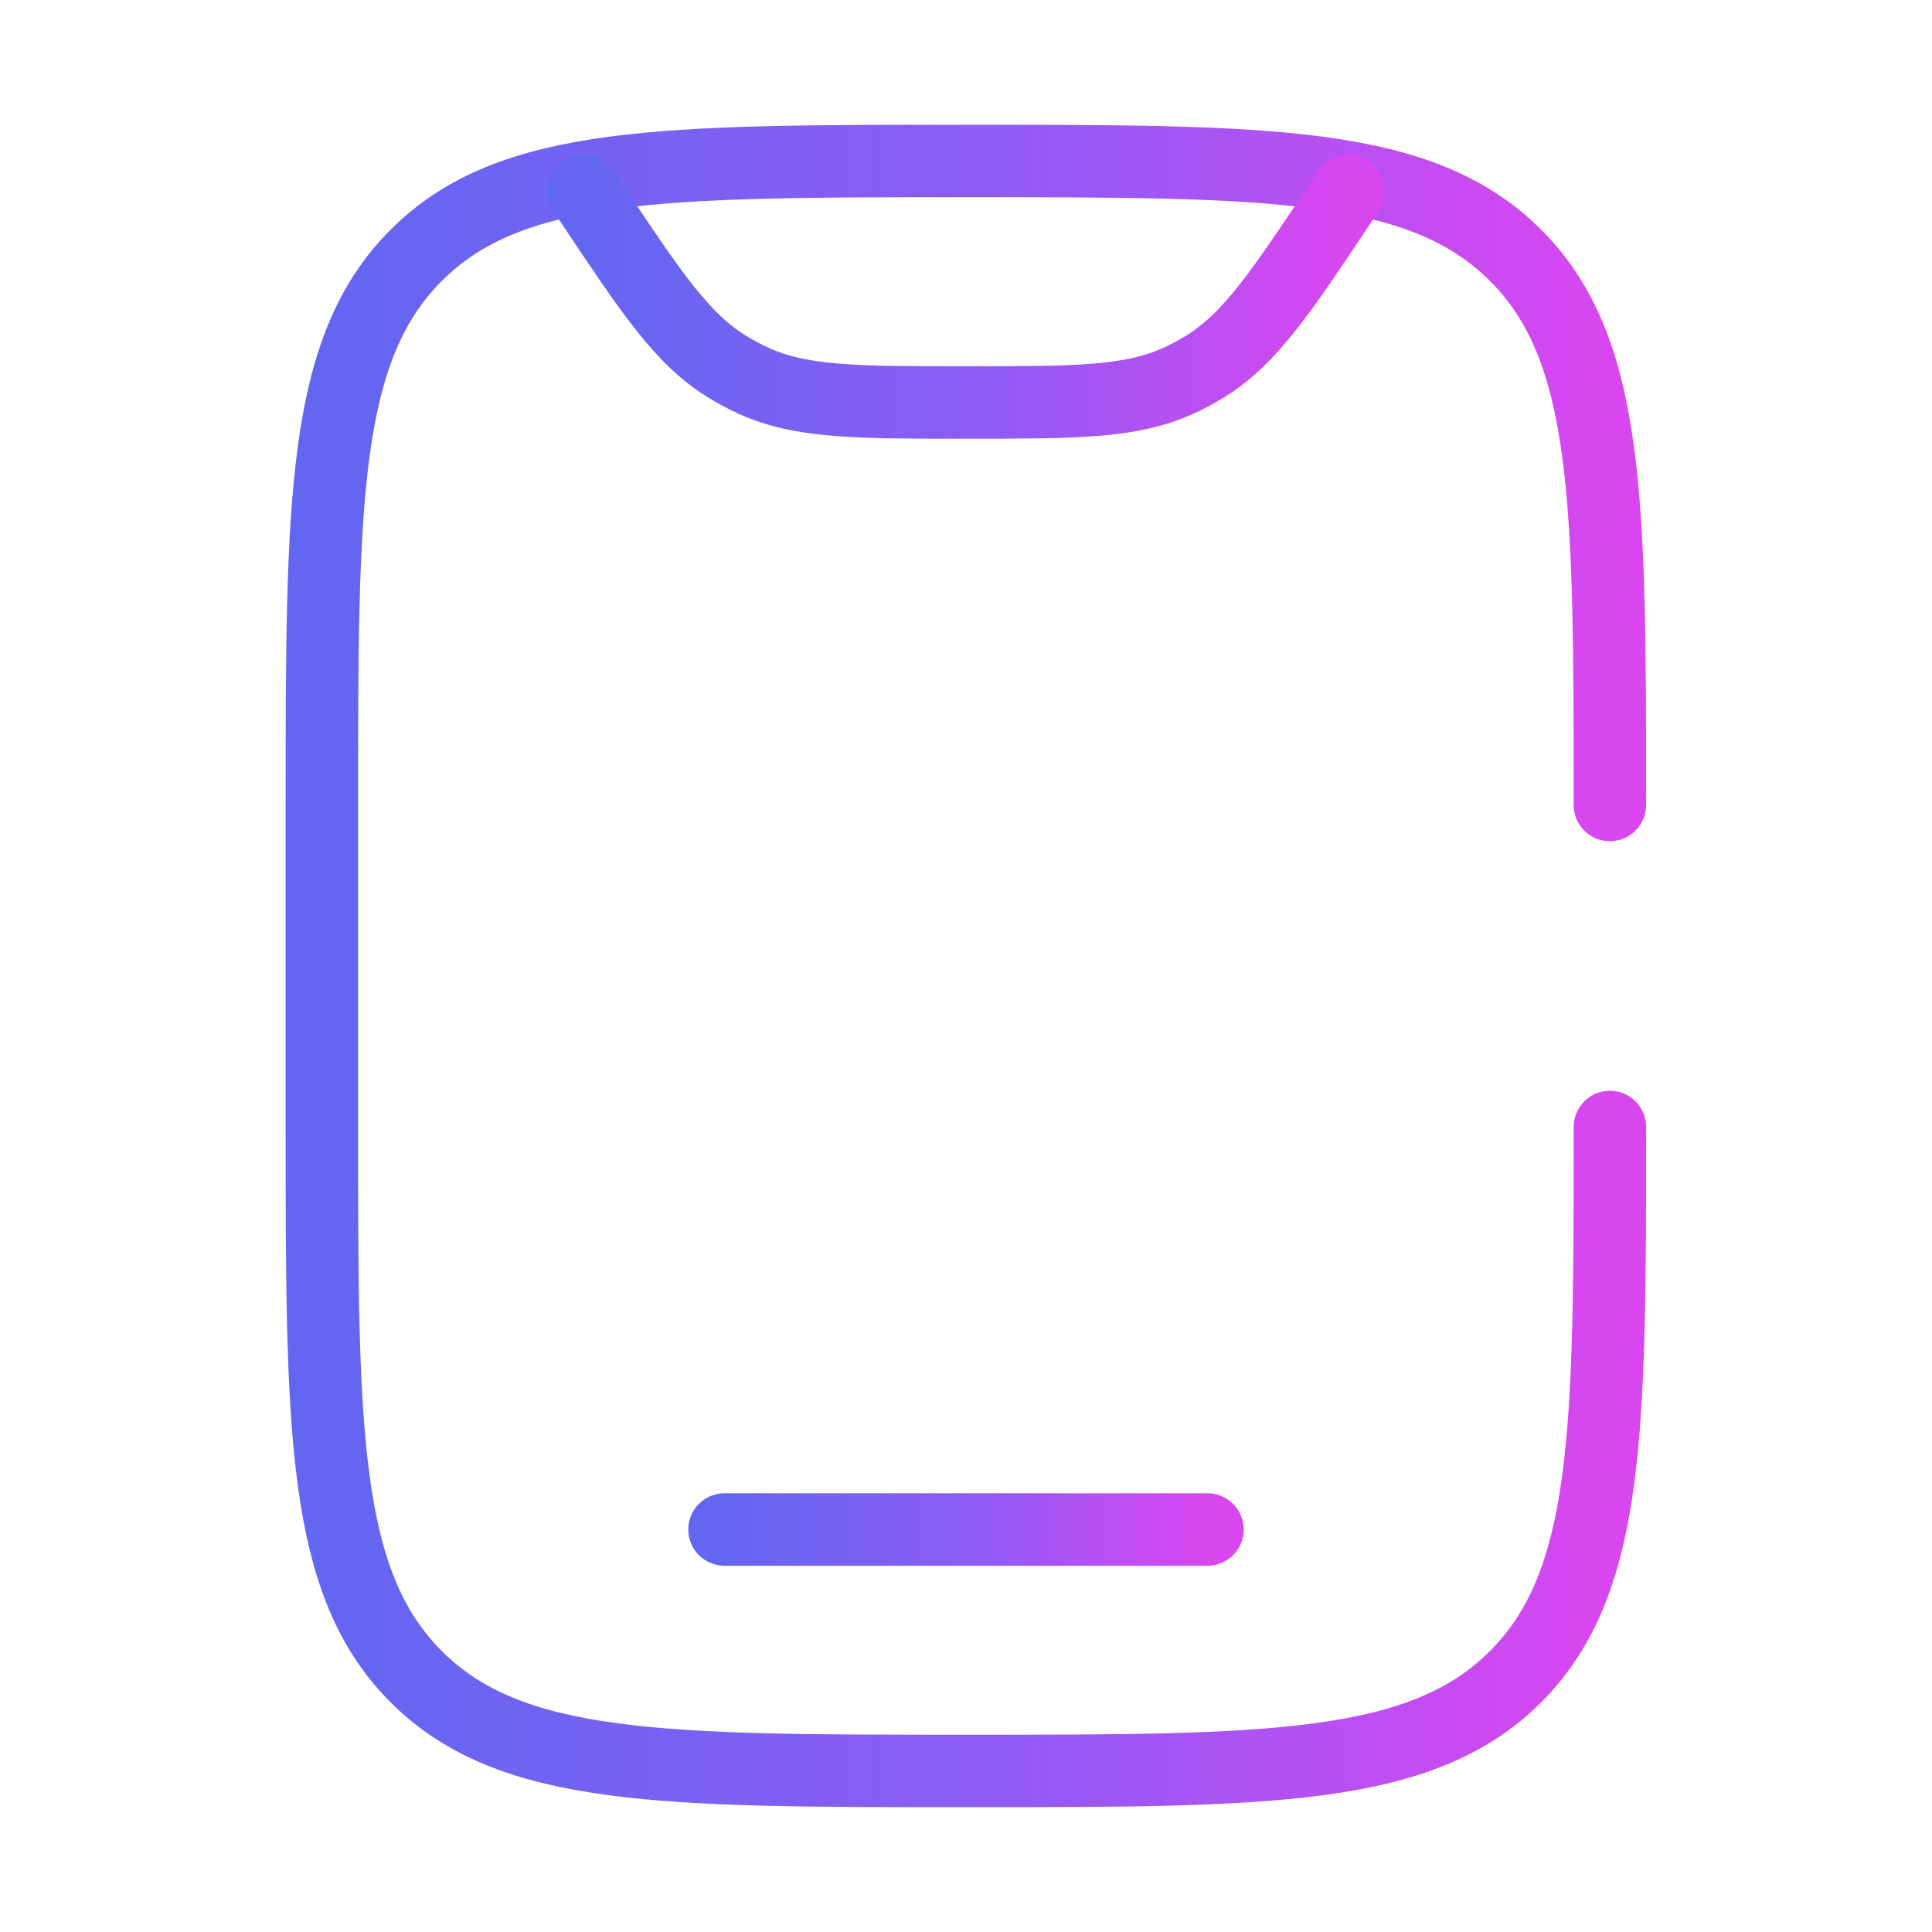 <svg xmlns="http://www.w3.org/2000/svg" width="40" height="40" fill="none" xmlns:v="../../../../../../vecta.io/nano.html"><g stroke-width="1.5" stroke-linecap="round"><path d="M33.331 23.333C33.331 29.618 33.331 32.761 31.378 34.714C29.425 36.666 26.283 36.666 19.997 36.666C13.712 36.666 10.569 36.666 8.617 34.714C6.664 32.761 6.664 29.618 6.664 23.333V16.666C6.664 10.381 6.664 7.238 8.617 5.286C10.569 3.333 13.712 3.333 19.997 3.333C26.283 3.333 29.425 3.333 31.378 5.286C33.331 7.238 33.331 10.381 33.331 16.666" stroke="url(#A)"/><path d="M25 31.667H15" stroke="url(#B)"/><path d="M27.913 3.963L27.773 4.173C26.513 6.063 25.883 7.008 24.963 7.58C24.78 7.694 24.59 7.796 24.393 7.885C23.407 8.333 22.271 8.333 20 8.333C17.728 8.333 16.592 8.333 15.606 7.885C15.41 7.796 15.22 7.694 15.037 7.58C14.116 7.008 13.486 6.063 12.226 4.173L12.086 3.963" stroke="url(#C)"/></g><defs><linearGradient id="A" x1="6.664" y1="20.079" x2="33.331" y2="20.079" gradientUnits="userSpaceOnUse"><stop stop-color="#6366f1"/><stop offset=".5" stop-color="#8b5cf6"/><stop offset="1" stop-color="#d946ef"/></linearGradient><linearGradient id="B" x1="15" y1="32.169" x2="25" y2="32.169" gradientUnits="userSpaceOnUse"><stop stop-color="#6366f1"/><stop offset=".5" stop-color="#8b5cf6"/><stop offset="1" stop-color="#d946ef"/></linearGradient><linearGradient id="C" x1="12.086" y1="6.159" x2="27.913" y2="6.159" gradientUnits="userSpaceOnUse"><stop stop-color="#6366f1"/><stop offset=".5" stop-color="#8b5cf6"/><stop offset="1" stop-color="#d946ef"/></linearGradient></defs></svg>